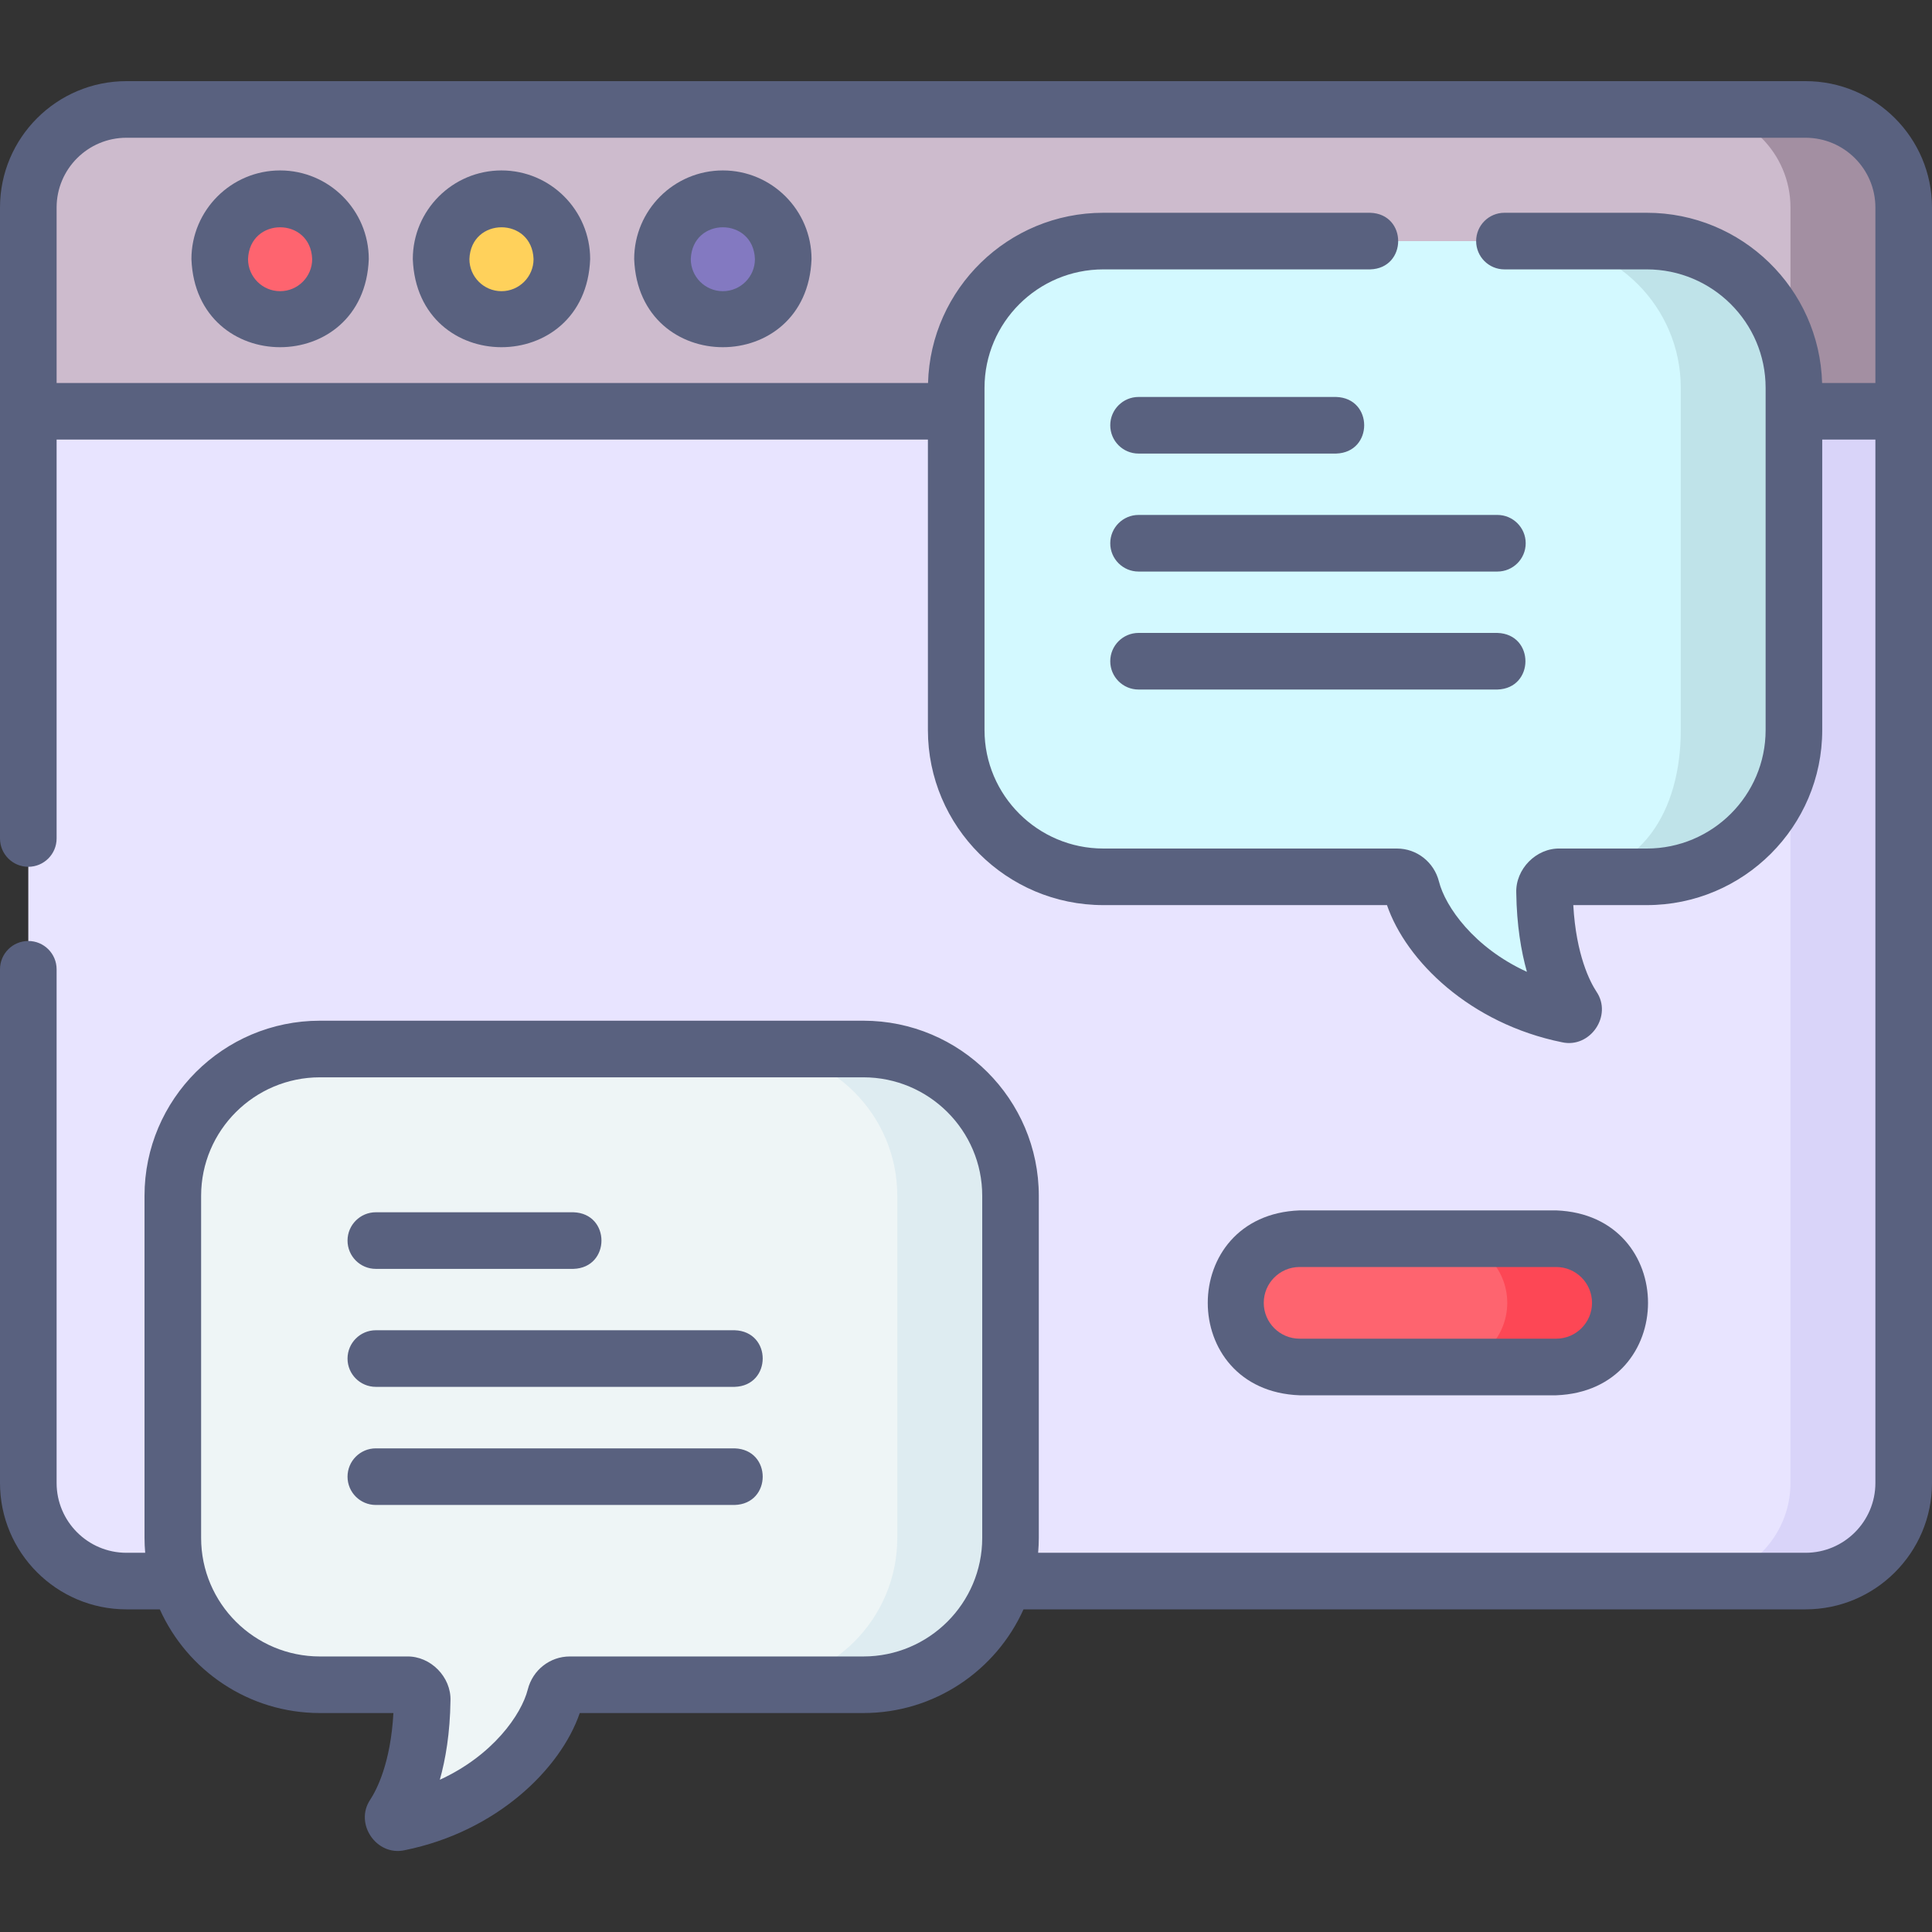 <svg width="60" height="60" viewBox="0 0 60 60" fill="none" xmlns="http://www.w3.org/2000/svg">
<rect x="0" y="0" width="60" height="60" fill="#333333" stroke="none"/>
<path d="M56.074 49.102H3.926C2.243 49.102 0.879 47.737 0.879 46.055V12.773H59.121V46.055C59.121 47.737 57.757 49.102 56.074 49.102Z" fill="#E8E4FF"/>
<path d="M55.605 12.773V46.055C55.605 47.737 54.241 49.102 52.559 49.102H56.074C57.757 49.102 59.121 47.737 59.121 46.055V12.773H55.605Z" fill="#D9D4F9"/>
<path d="M59.121 12.773H0.879V6.445C0.879 4.763 2.243 3.398 3.926 3.398H56.074C57.757 3.398 59.121 4.763 59.121 6.445V12.773Z" fill="#CDBBCD"/>
<path d="M56.074 3.398H52.559C54.241 3.398 55.605 4.763 55.605 6.445V12.773H59.121V6.445C59.121 4.763 57.757 3.398 56.074 3.398Z" fill="#A38FA2"/>
<path d="M8.699 9.922C9.735 9.922 10.574 9.082 10.574 8.047C10.574 7.011 9.735 6.172 8.699 6.172C7.664 6.172 6.824 7.011 6.824 8.047C6.824 9.082 7.664 9.922 8.699 9.922Z" fill="#FE646F"/>
<path d="M15.574 9.922C16.61 9.922 17.449 9.082 17.449 8.047C17.449 7.011 16.61 6.172 15.574 6.172C14.539 6.172 13.699 7.011 13.699 8.047C13.699 9.082 14.539 9.922 15.574 9.922Z" fill="#FFD15B"/>
<path d="M22.449 9.922C23.485 9.922 24.324 9.082 24.324 8.047C24.324 7.011 23.485 6.172 22.449 6.172C21.414 6.172 20.574 7.011 20.574 8.047C20.574 9.082 21.414 9.922 22.449 9.922Z" fill="#8379C1"/>
<path d="M12.636 52.322C12.902 52.322 13.115 52.539 13.112 52.804C13.084 54.784 12.551 55.887 12.236 56.369C12.163 56.48 12.262 56.625 12.393 56.598C15.232 56.024 16.896 54.061 17.244 52.682C17.297 52.472 17.479 52.322 17.695 52.322H26.814C29.337 52.322 31.383 50.281 31.383 47.763V37.137C31.383 34.619 29.337 32.578 26.814 32.578H9.936C7.413 32.578 5.367 34.619 5.367 37.136V47.763C5.367 50.281 7.413 52.322 9.936 52.322H12.636Z" fill="#EEF5F6"/>
<path d="M26.812 32.578H23.297C25.82 32.578 27.866 34.619 27.866 37.137V47.763C27.866 50.281 25.82 52.322 23.297 52.322H26.812C29.336 52.322 31.382 50.281 31.382 47.763V37.137C31.382 34.619 29.336 32.578 26.812 32.578Z" fill="#DEECF1"/>
<path d="M48.442 27.232C48.176 27.232 47.963 27.45 47.967 27.715C47.994 29.694 48.527 30.797 48.842 31.279C48.915 31.39 48.816 31.535 48.686 31.509C45.847 30.934 44.183 28.971 43.834 27.592C43.782 27.383 43.599 27.232 43.383 27.232H34.265C31.741 27.232 29.695 25.191 29.695 22.673V12.047C29.695 9.529 31.741 7.488 34.265 7.488H51.142C53.665 7.488 55.711 9.529 55.711 12.046V22.673C55.711 25.191 53.665 27.232 51.142 27.232H48.442Z" fill="#D3F9FF"/>
<path d="M51.145 7.488H47.629C50.152 7.488 52.198 9.529 52.198 12.046V22.673C52.198 25.191 50.968 27.232 48.444 27.232H51.144C53.667 27.232 55.713 25.191 55.713 22.673V12.046C55.713 9.529 53.668 7.488 51.145 7.488Z" fill="#BFE3E9"/>
<path d="M48.332 42.453H40.363C39.263 42.453 38.371 41.561 38.371 40.461C38.371 39.361 39.263 38.469 40.363 38.469H48.332C49.432 38.469 50.324 39.361 50.324 40.461C50.324 41.561 49.432 42.453 48.332 42.453Z" fill="#FE646F"/>
<path d="M48.332 38.469H44.816C45.917 38.469 46.809 39.361 46.809 40.461C46.809 41.561 45.917 42.453 44.816 42.453H48.332C49.432 42.453 50.324 41.561 50.324 40.461C50.324 39.361 49.432 38.469 48.332 38.469Z" fill="#FD4755"/>
<path d="M56.074 2.52H3.926C1.761 2.52 0 4.281 0 6.445V26.04C0 26.525 0.394 26.919 0.879 26.919C1.364 26.919 1.758 26.525 1.758 26.04V13.652H28.817V22.672C28.817 25.67 31.261 28.109 34.266 28.109H43.074C43.669 29.843 45.653 31.79 48.513 32.369C49.386 32.561 50.084 31.541 49.579 30.796C49.383 30.498 48.947 29.666 48.86 28.109H51.143C54.147 28.109 56.591 25.67 56.591 22.672V13.652H58.242V46.055C58.242 47.25 57.27 48.223 56.074 48.223H32.24C32.253 48.071 32.261 47.918 32.261 47.763V37.137C32.261 34.139 29.817 31.699 26.813 31.699H9.935C6.932 31.699 4.488 34.138 4.488 37.136V47.763C4.488 47.918 4.496 48.071 4.509 48.223H3.926C2.73 48.223 1.758 47.25 1.758 46.055V30.102C1.758 29.617 1.364 29.223 0.879 29.223C0.394 29.223 0 29.617 0 30.102V46.055C0 48.219 1.761 49.98 3.926 49.98H4.963C5.815 51.876 7.723 53.2 9.936 53.2H12.218C12.132 54.758 11.695 55.589 11.5 55.887C10.995 56.633 11.692 57.653 12.566 57.46C15.426 56.882 17.41 54.935 18.005 53.2H26.813C29.026 53.2 30.934 51.876 31.786 49.98H56.074C58.239 49.98 60 48.219 60 46.055V6.445C60 4.281 58.239 2.52 56.074 2.52ZM26.813 51.443H17.695C17.08 51.443 16.543 51.864 16.391 52.467C16.193 53.251 15.301 54.521 13.659 55.272C13.839 54.634 13.976 53.822 13.99 52.816C14.016 52.081 13.371 51.427 12.636 51.443H9.936C7.901 51.443 6.246 49.792 6.246 47.763V37.136C6.246 35.108 7.901 33.457 9.936 33.457H26.813C28.848 33.457 30.504 35.108 30.504 37.137V47.763C30.503 49.792 28.848 51.443 26.813 51.443ZM56.587 11.895C56.507 8.966 54.097 6.608 51.143 6.608H46.722C46.236 6.608 45.843 7.001 45.843 7.487C45.843 7.973 46.236 8.366 46.722 8.366H51.143C53.178 8.366 54.833 10.016 54.833 12.045V22.672C54.833 24.701 53.178 26.352 51.143 26.352H48.443C47.708 26.335 47.063 26.991 47.089 27.726C47.103 28.731 47.24 29.543 47.42 30.181C45.777 29.43 44.886 28.16 44.688 27.376C44.535 26.773 43.999 26.352 43.384 26.352H34.266C32.231 26.352 30.575 24.701 30.575 22.672V12.046C30.575 10.017 32.23 8.366 34.266 8.366H42.551C43.708 8.334 43.716 6.643 42.551 6.608H34.266C31.312 6.608 28.902 8.966 28.821 11.895H1.758V6.446C1.758 5.25 2.73 4.278 3.926 4.278H56.074C57.27 4.278 58.242 5.25 58.242 6.446V11.895H56.587V11.895Z" fill="#59617F"/>
<path d="M8.699 5.293C7.181 5.293 5.945 6.528 5.945 8.047C6.084 11.695 11.315 11.694 11.453 8.047C11.453 6.528 10.218 5.293 8.699 5.293ZM8.699 9.043C8.15 9.043 7.703 8.596 7.703 8.047C7.75 6.729 9.649 6.729 9.695 8.047C9.695 8.596 9.248 9.043 8.699 9.043Z" fill="#59617F"/>
<path d="M15.574 5.293C14.056 5.293 12.82 6.528 12.82 8.047C12.959 11.695 18.19 11.694 18.328 8.047C18.328 6.528 17.093 5.293 15.574 5.293ZM15.574 9.043C15.025 9.043 14.578 8.596 14.578 8.047C14.625 6.729 16.524 6.729 16.57 8.047C16.57 8.596 16.123 9.043 15.574 9.043Z" fill="#59617F"/>
<path d="M22.449 5.293C20.931 5.293 19.695 6.528 19.695 8.047C19.834 11.695 25.065 11.694 25.203 8.047C25.203 6.528 23.968 5.293 22.449 5.293ZM22.449 9.043C21.9 9.043 21.453 8.596 21.453 8.047C21.5 6.729 23.399 6.729 23.445 8.047C23.445 8.596 22.998 9.043 22.449 9.043Z" fill="#59617F"/>
<path d="M35.359 14.086H41.495C42.655 14.051 42.658 12.364 41.495 12.328H35.359C34.874 12.328 34.48 12.722 34.48 13.207C34.48 13.693 34.874 14.086 35.359 14.086Z" fill="#59617F"/>
<path d="M34.48 16.871C34.48 17.357 34.874 17.75 35.359 17.75H46.503C46.988 17.75 47.382 17.357 47.382 16.871C47.382 16.386 46.988 15.992 46.503 15.992H35.359C34.874 15.992 34.48 16.386 34.48 16.871Z" fill="#59617F"/>
<path d="M46.503 19.656H35.359C34.874 19.656 34.48 20.05 34.48 20.535C34.48 21.021 34.874 21.414 35.359 21.414H46.503C47.661 21.38 47.667 19.693 46.503 19.656Z" fill="#59617F"/>
<path d="M11.672 39.406H17.808C18.968 39.371 18.971 37.684 17.808 37.648H11.672C11.187 37.648 10.793 38.042 10.793 38.527C10.793 39.013 11.187 39.406 11.672 39.406Z" fill="#59617F"/>
<path d="M22.815 41.312H11.672C11.187 41.312 10.793 41.706 10.793 42.191C10.793 42.677 11.187 43.07 11.672 43.07H22.815C23.974 43.036 23.98 41.349 22.815 41.312Z" fill="#59617F"/>
<path d="M22.815 44.98H11.672C11.187 44.98 10.793 45.374 10.793 45.859C10.793 46.345 11.187 46.738 11.672 46.738H22.815C23.974 46.704 23.98 45.017 22.815 44.98Z" fill="#59617F"/>
<path d="M48.329 43.332C52.13 43.189 52.133 37.734 48.329 37.59H40.36C36.559 37.733 36.556 43.188 40.36 43.332H48.329ZM39.247 40.461C39.247 39.847 39.746 39.348 40.36 39.348H48.329C48.943 39.348 49.442 39.847 49.442 40.461C49.442 41.075 48.943 41.574 48.329 41.574H40.36C39.746 41.574 39.247 41.075 39.247 40.461Z" fill="#59617F"/>
</svg>
